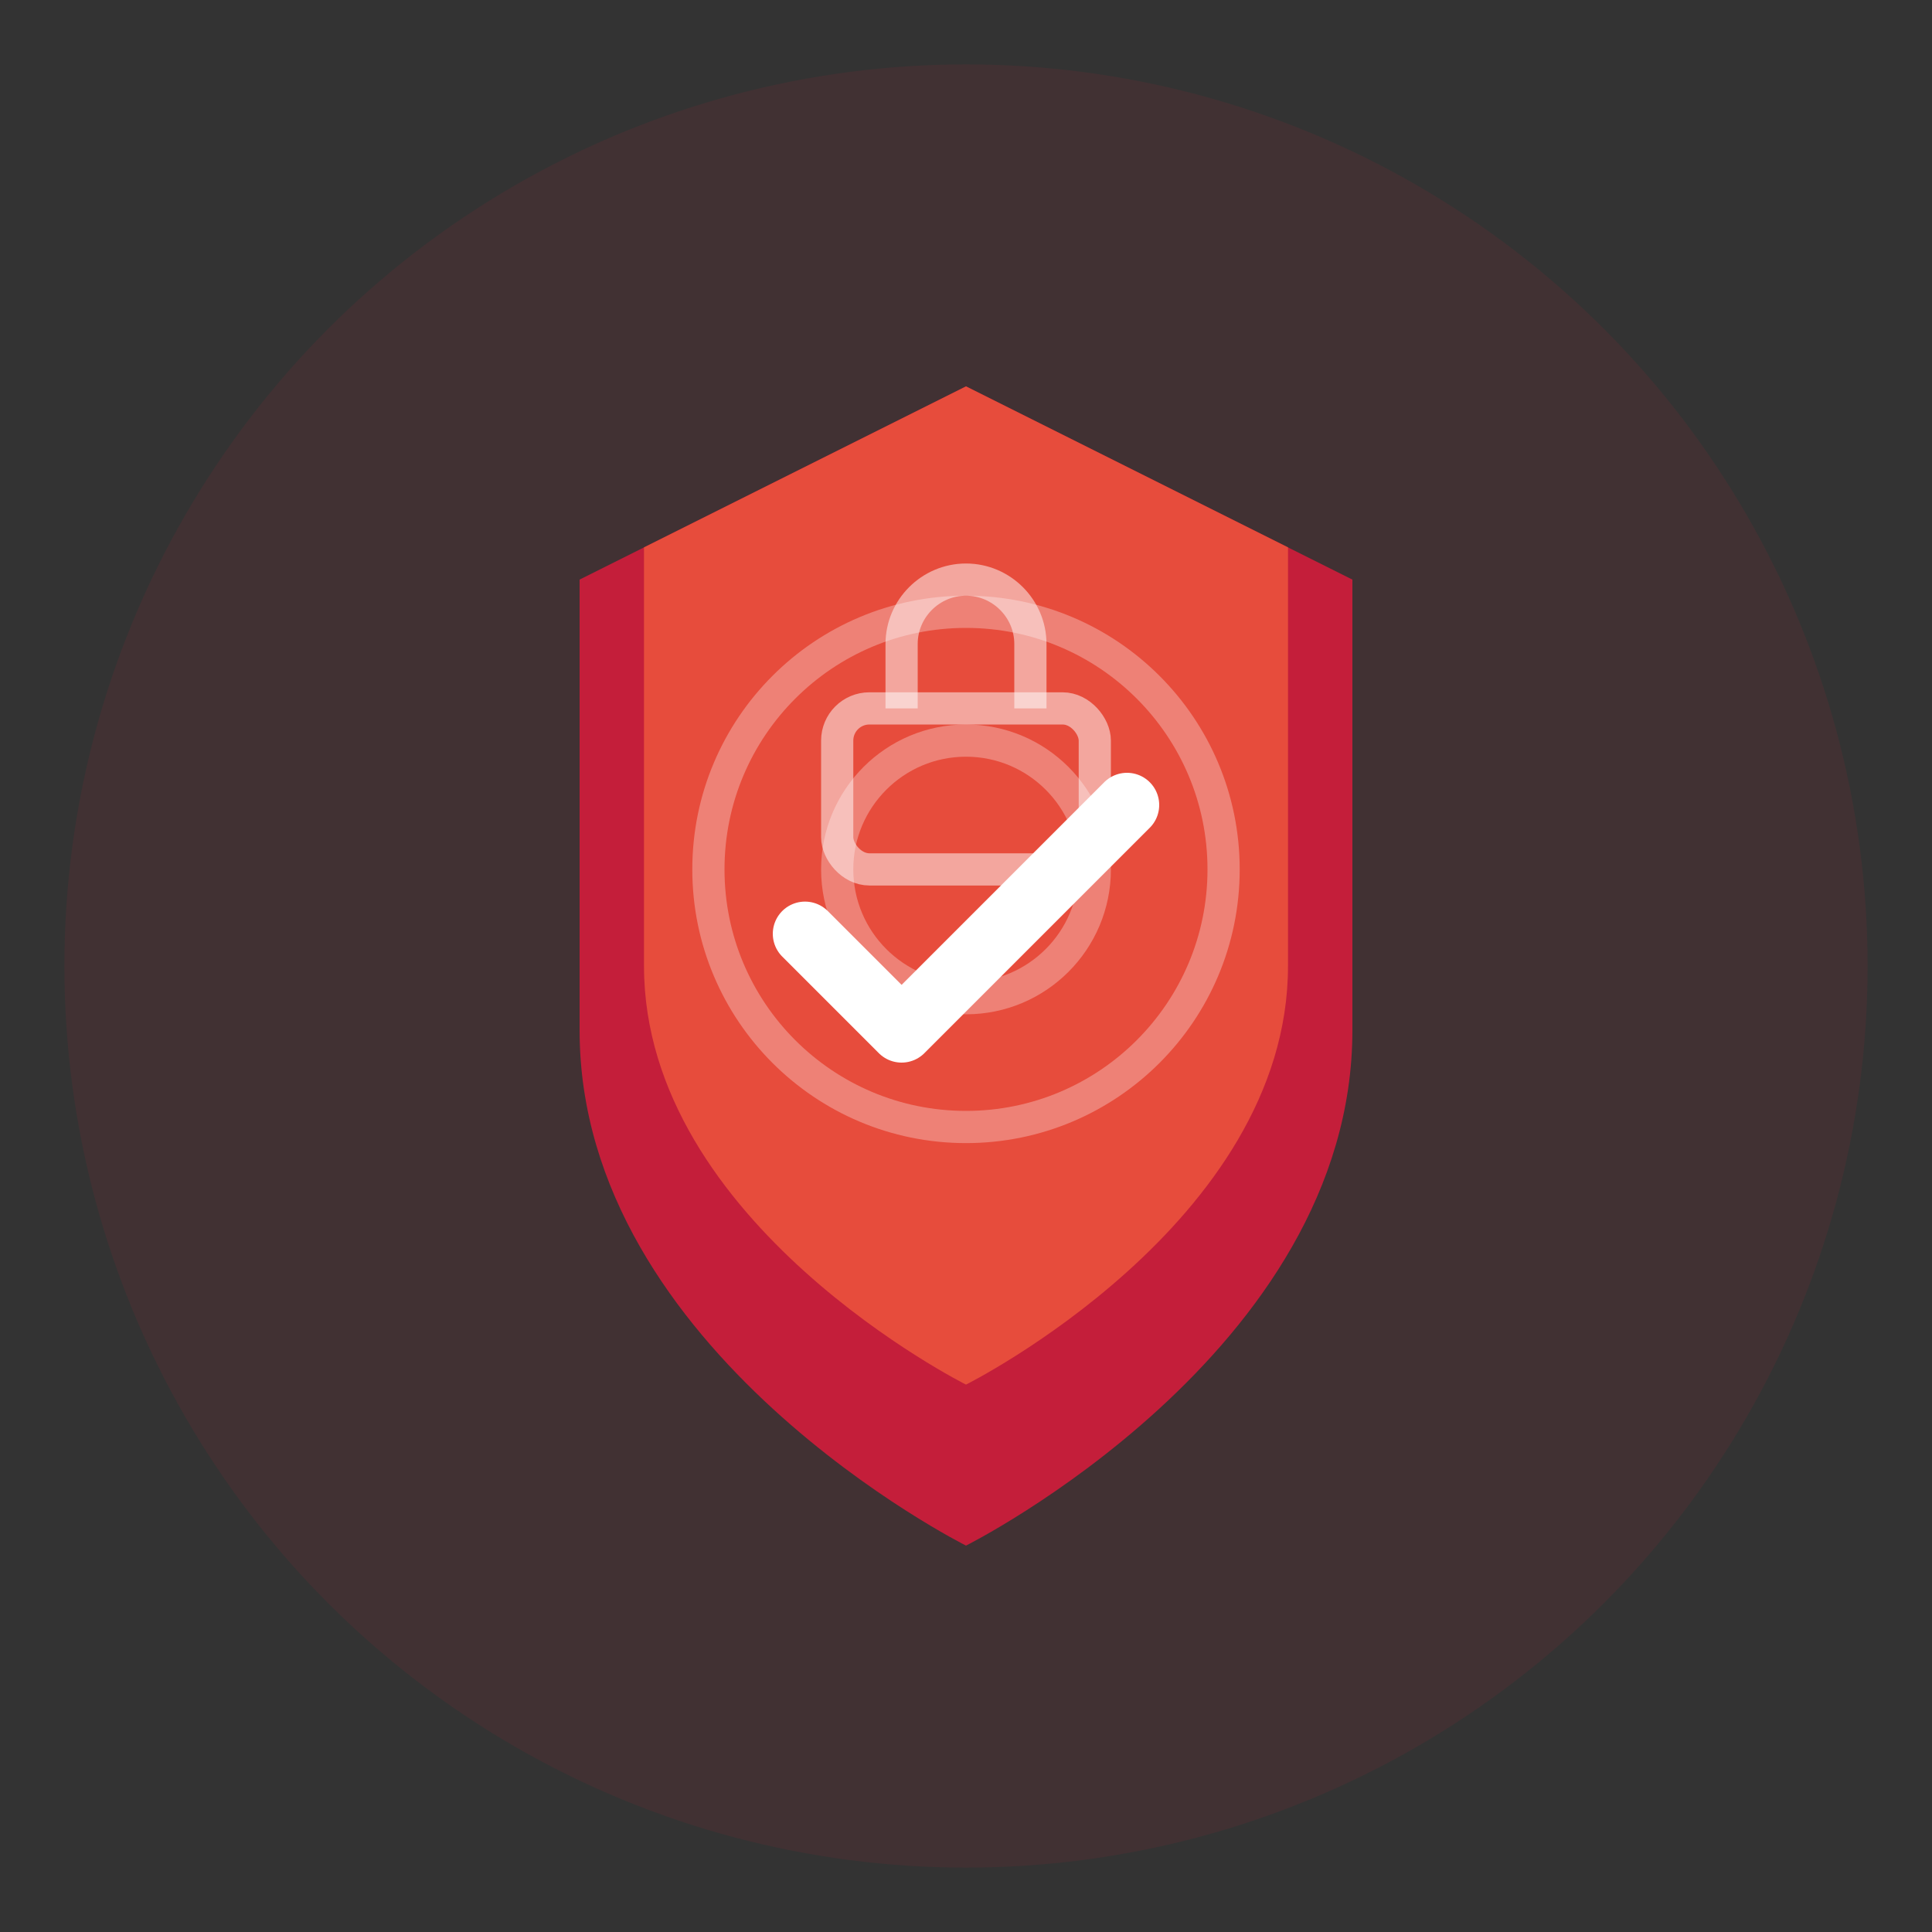 <svg width="60" height="60" viewBox="0 0 60 60" fill="none" xmlns="http://www.w3.org/2000/svg">
  <rect x="0" y="0" width="60" height="60" fill="#333333" stroke="none"/>
  <!-- Background circle -->
  <circle cx="30" cy="30" r="28" fill="#c41e3a" opacity="0.1"/>
  
  <!-- Shield body -->
  <path d="M 30 12 L 18 18 L 18 32 C 18 42 30 48 30 48 C 30 48 42 42 42 32 L 42 18 L 30 12 Z" fill="#c41e3a"/>
  
  <!-- Shield highlight -->
  <path d="M 30 12 L 20 17 L 20 30 C 20 38 30 43 30 43 C 30 43 40 38 40 30 L 40 17 L 30 12 Z" fill="#e74c3c"/>
  
  <!-- Checkmark -->
  <path d="M 25 29 L 28 32 L 35 25" stroke="#fff" stroke-width="2" stroke-linecap="round" stroke-linejoin="round" fill="none"/>
  
  <!-- Security elements -->
  <circle cx="30" cy="27" r="8" fill="none" stroke="#fff" stroke-width="1" opacity="0.3"/>
  <circle cx="30" cy="27" r="4" fill="none" stroke="#fff" stroke-width="1" opacity="0.3"/>
  
  <!-- Lock symbol -->
  <rect x="26" y="22" width="8" height="5" rx="1" fill="none" stroke="#fff" stroke-width="1" opacity="0.5"/>
  <path d="M 28 22 L 28 20 C 28 18.9 28.9 18 30 18 C 31.1 18 32 18.9 32 20 L 32 22" stroke="#fff" stroke-width="1" fill="none" opacity="0.5"/>
</svg>
